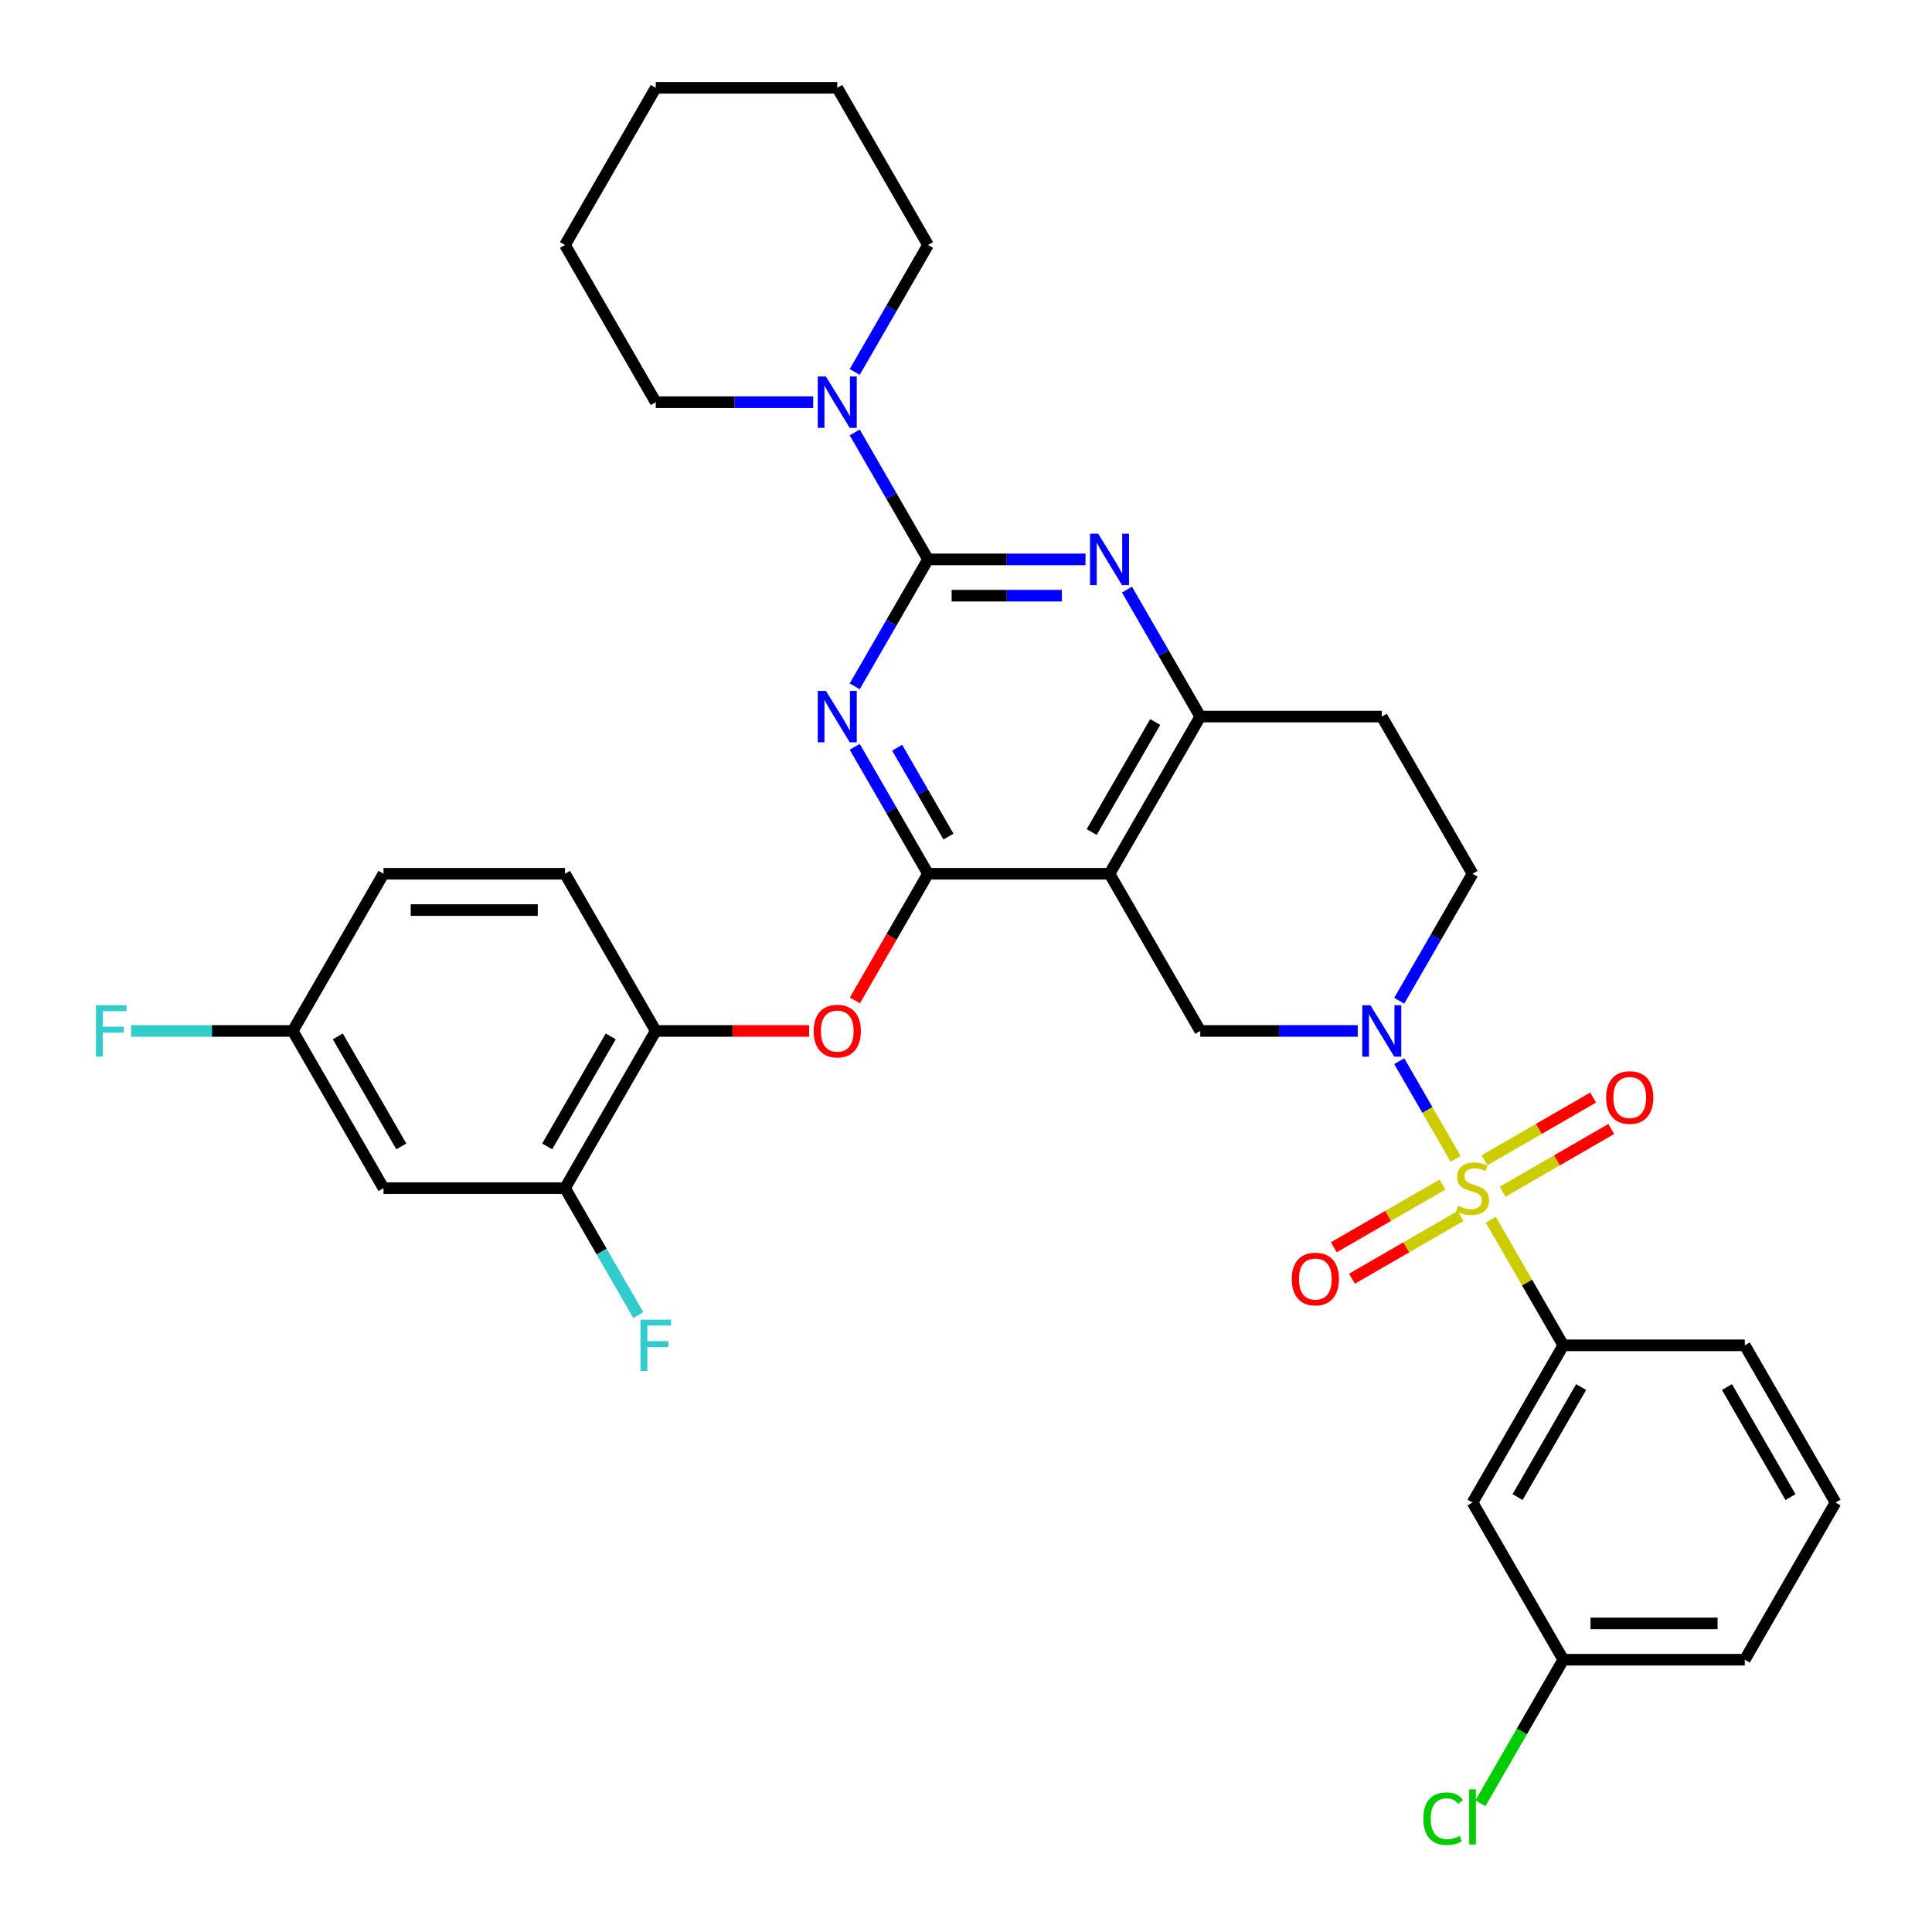 <?xml version='1.0' encoding='iso-8859-1'?>
<svg version='1.1' baseProfile='full'
              xmlns='http://www.w3.org/2000/svg'
                      xmlns:rdkit='http://www.rdkit.org/xml'
                      xmlns:xlink='http://www.w3.org/1999/xlink'
                  xml:space='preserve'
width='1000px' height='1000px' viewBox='0 0 1000 1000'>
<!-- END OF HEADER -->
<rect style='opacity:1.0;fill:#FFFFFF;stroke:none' width='1000' height='1000' x='0' y='0'> </rect>
<path class='bond-0' d='M 724.244,517.967 L 743.213,485.112' style='fill:none;fill-rule:evenodd;stroke:#0000FF;stroke-width:6px;stroke-linecap:butt;stroke-linejoin:miter;stroke-opacity:1' />
<path class='bond-0' d='M 743.213,485.112 L 762.181,452.258' style='fill:none;fill-rule:evenodd;stroke:#000000;stroke-width:6px;stroke-linecap:butt;stroke-linejoin:miter;stroke-opacity:1' />
<path class='bond-1' d='M 702.769,533.618 L 662.015,533.618' style='fill:none;fill-rule:evenodd;stroke:#0000FF;stroke-width:6px;stroke-linecap:butt;stroke-linejoin:miter;stroke-opacity:1' />
<path class='bond-1' d='M 662.015,533.618 L 621.26,533.618' style='fill:none;fill-rule:evenodd;stroke:#000000;stroke-width:6px;stroke-linecap:butt;stroke-linejoin:miter;stroke-opacity:1' />
<path class='bond-2' d='M 724.244,549.27 L 738.836,574.543' style='fill:none;fill-rule:evenodd;stroke:#0000FF;stroke-width:6px;stroke-linecap:butt;stroke-linejoin:miter;stroke-opacity:1' />
<path class='bond-2' d='M 738.836,574.543 L 753.427,599.817' style='fill:none;fill-rule:evenodd;stroke:#CCCC00;stroke-width:6px;stroke-linecap:butt;stroke-linejoin:miter;stroke-opacity:1' />
<path class='bond-3' d='M 762.181,452.258 L 715.207,370.897' style='fill:none;fill-rule:evenodd;stroke:#000000;stroke-width:6px;stroke-linecap:butt;stroke-linejoin:miter;stroke-opacity:1' />
<path class='bond-4' d='M 715.207,370.897 L 621.26,370.897' style='fill:none;fill-rule:evenodd;stroke:#000000;stroke-width:6px;stroke-linecap:butt;stroke-linejoin:miter;stroke-opacity:1' />
<path class='bond-5' d='M 621.26,533.618 L 574.287,452.258' style='fill:none;fill-rule:evenodd;stroke:#000000;stroke-width:6px;stroke-linecap:butt;stroke-linejoin:miter;stroke-opacity:1' />
<path class='bond-6' d='M 574.287,452.258 L 621.26,370.897' style='fill:none;fill-rule:evenodd;stroke:#000000;stroke-width:6px;stroke-linecap:butt;stroke-linejoin:miter;stroke-opacity:1' />
<path class='bond-6' d='M 565.061,430.659 L 597.942,373.706' style='fill:none;fill-rule:evenodd;stroke:#000000;stroke-width:6px;stroke-linecap:butt;stroke-linejoin:miter;stroke-opacity:1' />
<path class='bond-7' d='M 574.287,452.258 L 480.34,452.258' style='fill:none;fill-rule:evenodd;stroke:#000000;stroke-width:6px;stroke-linecap:butt;stroke-linejoin:miter;stroke-opacity:1' />
<path class='bond-8' d='M 621.26,370.897 L 602.292,338.043' style='fill:none;fill-rule:evenodd;stroke:#000000;stroke-width:6px;stroke-linecap:butt;stroke-linejoin:miter;stroke-opacity:1' />
<path class='bond-8' d='M 602.292,338.043 L 583.323,305.188' style='fill:none;fill-rule:evenodd;stroke:#0000FF;stroke-width:6px;stroke-linecap:butt;stroke-linejoin:miter;stroke-opacity:1' />
<path class='bond-9' d='M 561.848,289.536 L 521.094,289.536' style='fill:none;fill-rule:evenodd;stroke:#0000FF;stroke-width:6px;stroke-linecap:butt;stroke-linejoin:miter;stroke-opacity:1' />
<path class='bond-9' d='M 521.094,289.536 L 480.34,289.536' style='fill:none;fill-rule:evenodd;stroke:#000000;stroke-width:6px;stroke-linecap:butt;stroke-linejoin:miter;stroke-opacity:1' />
<path class='bond-9' d='M 549.622,308.326 L 521.094,308.326' style='fill:none;fill-rule:evenodd;stroke:#0000FF;stroke-width:6px;stroke-linecap:butt;stroke-linejoin:miter;stroke-opacity:1' />
<path class='bond-9' d='M 521.094,308.326 L 492.566,308.326' style='fill:none;fill-rule:evenodd;stroke:#000000;stroke-width:6px;stroke-linecap:butt;stroke-linejoin:miter;stroke-opacity:1' />
<path class='bond-10' d='M 480.34,289.536 L 461.371,322.391' style='fill:none;fill-rule:evenodd;stroke:#000000;stroke-width:6px;stroke-linecap:butt;stroke-linejoin:miter;stroke-opacity:1' />
<path class='bond-10' d='M 461.371,322.391 L 442.402,355.245' style='fill:none;fill-rule:evenodd;stroke:#0000FF;stroke-width:6px;stroke-linecap:butt;stroke-linejoin:miter;stroke-opacity:1' />
<path class='bond-11' d='M 480.34,289.536 L 461.371,256.682' style='fill:none;fill-rule:evenodd;stroke:#000000;stroke-width:6px;stroke-linecap:butt;stroke-linejoin:miter;stroke-opacity:1' />
<path class='bond-11' d='M 461.371,256.682 L 442.402,223.827' style='fill:none;fill-rule:evenodd;stroke:#0000FF;stroke-width:6px;stroke-linecap:butt;stroke-linejoin:miter;stroke-opacity:1' />
<path class='bond-12' d='M 442.402,386.549 L 461.371,419.403' style='fill:none;fill-rule:evenodd;stroke:#0000FF;stroke-width:6px;stroke-linecap:butt;stroke-linejoin:miter;stroke-opacity:1' />
<path class='bond-12' d='M 461.371,419.403 L 480.34,452.258' style='fill:none;fill-rule:evenodd;stroke:#000000;stroke-width:6px;stroke-linecap:butt;stroke-linejoin:miter;stroke-opacity:1' />
<path class='bond-12' d='M 464.365,387.01 L 477.643,410.008' style='fill:none;fill-rule:evenodd;stroke:#0000FF;stroke-width:6px;stroke-linecap:butt;stroke-linejoin:miter;stroke-opacity:1' />
<path class='bond-12' d='M 477.643,410.008 L 490.921,433.007' style='fill:none;fill-rule:evenodd;stroke:#000000;stroke-width:6px;stroke-linecap:butt;stroke-linejoin:miter;stroke-opacity:1' />
<path class='bond-13' d='M 480.34,452.258 L 461.414,485.037' style='fill:none;fill-rule:evenodd;stroke:#000000;stroke-width:6px;stroke-linecap:butt;stroke-linejoin:miter;stroke-opacity:1' />
<path class='bond-13' d='M 461.414,485.037 L 442.489,517.816' style='fill:none;fill-rule:evenodd;stroke:#FF0000;stroke-width:6px;stroke-linecap:butt;stroke-linejoin:miter;stroke-opacity:1' />
<path class='bond-14' d='M 442.402,192.524 L 461.371,159.67' style='fill:none;fill-rule:evenodd;stroke:#0000FF;stroke-width:6px;stroke-linecap:butt;stroke-linejoin:miter;stroke-opacity:1' />
<path class='bond-14' d='M 461.371,159.67 L 480.34,126.815' style='fill:none;fill-rule:evenodd;stroke:#000000;stroke-width:6px;stroke-linecap:butt;stroke-linejoin:miter;stroke-opacity:1' />
<path class='bond-15' d='M 420.927,208.176 L 380.173,208.176' style='fill:none;fill-rule:evenodd;stroke:#0000FF;stroke-width:6px;stroke-linecap:butt;stroke-linejoin:miter;stroke-opacity:1' />
<path class='bond-15' d='M 380.173,208.176 L 339.419,208.176' style='fill:none;fill-rule:evenodd;stroke:#000000;stroke-width:6px;stroke-linecap:butt;stroke-linejoin:miter;stroke-opacity:1' />
<path class='bond-16' d='M 809.155,696.34 L 762.181,777.7' style='fill:none;fill-rule:evenodd;stroke:#000000;stroke-width:6px;stroke-linecap:butt;stroke-linejoin:miter;stroke-opacity:1' />
<path class='bond-16' d='M 818.381,717.938 L 785.499,774.891' style='fill:none;fill-rule:evenodd;stroke:#000000;stroke-width:6px;stroke-linecap:butt;stroke-linejoin:miter;stroke-opacity:1' />
<path class='bond-17' d='M 809.155,696.34 L 903.102,696.34' style='fill:none;fill-rule:evenodd;stroke:#000000;stroke-width:6px;stroke-linecap:butt;stroke-linejoin:miter;stroke-opacity:1' />
<path class='bond-18' d='M 809.155,696.34 L 790.381,663.823' style='fill:none;fill-rule:evenodd;stroke:#000000;stroke-width:6px;stroke-linecap:butt;stroke-linejoin:miter;stroke-opacity:1' />
<path class='bond-18' d='M 790.381,663.823 L 771.608,631.307' style='fill:none;fill-rule:evenodd;stroke:#CCCC00;stroke-width:6px;stroke-linecap:butt;stroke-linejoin:miter;stroke-opacity:1' />
<path class='bond-19' d='M 777.758,616.834 L 805.874,600.601' style='fill:none;fill-rule:evenodd;stroke:#CCCC00;stroke-width:6px;stroke-linecap:butt;stroke-linejoin:miter;stroke-opacity:1' />
<path class='bond-19' d='M 805.874,600.601 L 833.991,584.367' style='fill:none;fill-rule:evenodd;stroke:#FF0000;stroke-width:6px;stroke-linecap:butt;stroke-linejoin:miter;stroke-opacity:1' />
<path class='bond-19' d='M 768.363,600.562 L 796.48,584.329' style='fill:none;fill-rule:evenodd;stroke:#CCCC00;stroke-width:6px;stroke-linecap:butt;stroke-linejoin:miter;stroke-opacity:1' />
<path class='bond-19' d='M 796.48,584.329 L 824.597,568.095' style='fill:none;fill-rule:evenodd;stroke:#FF0000;stroke-width:6px;stroke-linecap:butt;stroke-linejoin:miter;stroke-opacity:1' />
<path class='bond-20' d='M 746.605,613.124 L 718.488,629.357' style='fill:none;fill-rule:evenodd;stroke:#CCCC00;stroke-width:6px;stroke-linecap:butt;stroke-linejoin:miter;stroke-opacity:1' />
<path class='bond-20' d='M 718.488,629.357 L 690.371,645.591' style='fill:none;fill-rule:evenodd;stroke:#FF0000;stroke-width:6px;stroke-linecap:butt;stroke-linejoin:miter;stroke-opacity:1' />
<path class='bond-20' d='M 755.999,629.396 L 727.882,645.629' style='fill:none;fill-rule:evenodd;stroke:#CCCC00;stroke-width:6px;stroke-linecap:butt;stroke-linejoin:miter;stroke-opacity:1' />
<path class='bond-20' d='M 727.882,645.629 L 699.766,661.863' style='fill:none;fill-rule:evenodd;stroke:#FF0000;stroke-width:6px;stroke-linecap:butt;stroke-linejoin:miter;stroke-opacity:1' />
<path class='bond-21' d='M 762.181,777.7 L 809.155,859.061' style='fill:none;fill-rule:evenodd;stroke:#000000;stroke-width:6px;stroke-linecap:butt;stroke-linejoin:miter;stroke-opacity:1' />
<path class='bond-22' d='M 809.155,859.061 L 787.707,896.21' style='fill:none;fill-rule:evenodd;stroke:#000000;stroke-width:6px;stroke-linecap:butt;stroke-linejoin:miter;stroke-opacity:1' />
<path class='bond-22' d='M 787.707,896.21 L 766.258,933.359' style='fill:none;fill-rule:evenodd;stroke:#00CC00;stroke-width:6px;stroke-linecap:butt;stroke-linejoin:miter;stroke-opacity:1' />
<path class='bond-23' d='M 809.155,859.061 L 903.102,859.061' style='fill:none;fill-rule:evenodd;stroke:#000000;stroke-width:6px;stroke-linecap:butt;stroke-linejoin:miter;stroke-opacity:1' />
<path class='bond-23' d='M 823.247,840.271 L 889.01,840.271' style='fill:none;fill-rule:evenodd;stroke:#000000;stroke-width:6px;stroke-linecap:butt;stroke-linejoin:miter;stroke-opacity:1' />
<path class='bond-24' d='M 480.34,126.815 L 433.366,45.455' style='fill:none;fill-rule:evenodd;stroke:#000000;stroke-width:6px;stroke-linecap:butt;stroke-linejoin:miter;stroke-opacity:1' />
<path class='bond-25' d='M 339.419,208.176 L 292.445,126.815' style='fill:none;fill-rule:evenodd;stroke:#000000;stroke-width:6px;stroke-linecap:butt;stroke-linejoin:miter;stroke-opacity:1' />
<path class='bond-26' d='M 418.804,533.618 L 379.111,533.618' style='fill:none;fill-rule:evenodd;stroke:#FF0000;stroke-width:6px;stroke-linecap:butt;stroke-linejoin:miter;stroke-opacity:1' />
<path class='bond-26' d='M 379.111,533.618 L 339.419,533.618' style='fill:none;fill-rule:evenodd;stroke:#000000;stroke-width:6px;stroke-linecap:butt;stroke-linejoin:miter;stroke-opacity:1' />
<path class='bond-27' d='M 198.498,614.979 L 151.524,533.618' style='fill:none;fill-rule:evenodd;stroke:#000000;stroke-width:6px;stroke-linecap:butt;stroke-linejoin:miter;stroke-opacity:1' />
<path class='bond-27' d='M 207.724,593.38 L 174.843,536.428' style='fill:none;fill-rule:evenodd;stroke:#000000;stroke-width:6px;stroke-linecap:butt;stroke-linejoin:miter;stroke-opacity:1' />
<path class='bond-28' d='M 198.498,614.979 L 292.445,614.979' style='fill:none;fill-rule:evenodd;stroke:#000000;stroke-width:6px;stroke-linecap:butt;stroke-linejoin:miter;stroke-opacity:1' />
<path class='bond-29' d='M 151.524,533.618 L 198.498,452.258' style='fill:none;fill-rule:evenodd;stroke:#000000;stroke-width:6px;stroke-linecap:butt;stroke-linejoin:miter;stroke-opacity:1' />
<path class='bond-30' d='M 151.524,533.618 L 109.68,533.618' style='fill:none;fill-rule:evenodd;stroke:#000000;stroke-width:6px;stroke-linecap:butt;stroke-linejoin:miter;stroke-opacity:1' />
<path class='bond-30' d='M 109.68,533.618 L 67.836,533.618' style='fill:none;fill-rule:evenodd;stroke:#33CCCC;stroke-width:6px;stroke-linecap:butt;stroke-linejoin:miter;stroke-opacity:1' />
<path class='bond-31' d='M 198.498,452.258 L 292.445,452.258' style='fill:none;fill-rule:evenodd;stroke:#000000;stroke-width:6px;stroke-linecap:butt;stroke-linejoin:miter;stroke-opacity:1' />
<path class='bond-31' d='M 212.59,471.047 L 278.353,471.047' style='fill:none;fill-rule:evenodd;stroke:#000000;stroke-width:6px;stroke-linecap:butt;stroke-linejoin:miter;stroke-opacity:1' />
<path class='bond-32' d='M 292.445,452.258 L 339.419,533.618' style='fill:none;fill-rule:evenodd;stroke:#000000;stroke-width:6px;stroke-linecap:butt;stroke-linejoin:miter;stroke-opacity:1' />
<path class='bond-33' d='M 339.419,533.618 L 292.445,614.979' style='fill:none;fill-rule:evenodd;stroke:#000000;stroke-width:6px;stroke-linecap:butt;stroke-linejoin:miter;stroke-opacity:1' />
<path class='bond-33' d='M 316.101,536.428 L 283.219,593.38' style='fill:none;fill-rule:evenodd;stroke:#000000;stroke-width:6px;stroke-linecap:butt;stroke-linejoin:miter;stroke-opacity:1' />
<path class='bond-34' d='M 292.445,614.979 L 311.414,647.834' style='fill:none;fill-rule:evenodd;stroke:#000000;stroke-width:6px;stroke-linecap:butt;stroke-linejoin:miter;stroke-opacity:1' />
<path class='bond-34' d='M 311.414,647.834 L 330.382,680.688' style='fill:none;fill-rule:evenodd;stroke:#33CCCC;stroke-width:6px;stroke-linecap:butt;stroke-linejoin:miter;stroke-opacity:1' />
<path class='bond-35' d='M 433.366,45.455 L 339.419,45.455' style='fill:none;fill-rule:evenodd;stroke:#000000;stroke-width:6px;stroke-linecap:butt;stroke-linejoin:miter;stroke-opacity:1' />
<path class='bond-36' d='M 292.445,126.815 L 339.419,45.455' style='fill:none;fill-rule:evenodd;stroke:#000000;stroke-width:6px;stroke-linecap:butt;stroke-linejoin:miter;stroke-opacity:1' />
<path class='bond-37' d='M 903.102,696.34 L 950.075,777.7' style='fill:none;fill-rule:evenodd;stroke:#000000;stroke-width:6px;stroke-linecap:butt;stroke-linejoin:miter;stroke-opacity:1' />
<path class='bond-37' d='M 893.876,717.938 L 926.757,774.891' style='fill:none;fill-rule:evenodd;stroke:#000000;stroke-width:6px;stroke-linecap:butt;stroke-linejoin:miter;stroke-opacity:1' />
<path class='bond-38' d='M 950.075,777.7 L 903.102,859.061' style='fill:none;fill-rule:evenodd;stroke:#000000;stroke-width:6px;stroke-linecap:butt;stroke-linejoin:miter;stroke-opacity:1' />
<path  class='atom-0' d='M 709.326 520.315
L 718.045 534.408
Q 718.909 535.798, 720.299 538.316
Q 721.69 540.834, 721.765 540.984
L 721.765 520.315
L 725.297 520.315
L 725.297 546.921
L 721.652 546.921
L 712.295 531.514
Q 711.205 529.71, 710.04 527.643
Q 708.913 525.576, 708.575 524.938
L 708.575 546.921
L 705.118 546.921
L 705.118 520.315
L 709.326 520.315
' fill='#0000FF'/>
<path  class='atom-6' d='M 568.406 276.234
L 577.124 290.326
Q 577.988 291.716, 579.379 294.234
Q 580.769 296.752, 580.844 296.902
L 580.844 276.234
L 584.377 276.234
L 584.377 302.839
L 580.732 302.839
L 571.374 287.432
Q 570.285 285.628, 569.12 283.561
Q 567.992 281.495, 567.654 280.856
L 567.654 302.839
L 564.197 302.839
L 564.197 276.234
L 568.406 276.234
' fill='#0000FF'/>
<path  class='atom-8' d='M 427.485 357.594
L 436.203 371.686
Q 437.068 373.077, 438.458 375.594
Q 439.848 378.112, 439.923 378.263
L 439.923 357.594
L 443.456 357.594
L 443.456 384.2
L 439.811 384.2
L 430.454 368.793
Q 429.364 366.989, 428.199 364.922
Q 427.072 362.855, 426.733 362.216
L 426.733 384.2
L 423.276 384.2
L 423.276 357.594
L 427.485 357.594
' fill='#0000FF'/>
<path  class='atom-10' d='M 427.485 194.873
L 436.203 208.965
Q 437.068 210.355, 438.458 212.873
Q 439.848 215.391, 439.923 215.541
L 439.923 194.873
L 443.456 194.873
L 443.456 221.479
L 439.811 221.479
L 430.454 206.071
Q 429.364 204.268, 428.199 202.201
Q 427.072 200.134, 426.733 199.495
L 426.733 221.479
L 423.276 221.479
L 423.276 194.873
L 427.485 194.873
' fill='#0000FF'/>
<path  class='atom-12' d='M 754.665 624.111
Q 754.966 624.223, 756.206 624.75
Q 757.446 625.276, 758.799 625.614
Q 760.189 625.914, 761.542 625.914
Q 764.06 625.914, 765.526 624.712
Q 766.991 623.472, 766.991 621.33
Q 766.991 619.864, 766.24 618.962
Q 765.526 618.06, 764.398 617.572
Q 763.271 617.083, 761.392 616.52
Q 759.024 615.806, 757.596 615.129
Q 756.206 614.453, 755.191 613.025
Q 754.214 611.597, 754.214 609.192
Q 754.214 605.847, 756.469 603.78
Q 758.761 601.714, 763.271 601.714
Q 766.352 601.714, 769.847 603.179
L 768.983 606.073
Q 765.789 604.758, 763.384 604.758
Q 760.791 604.758, 759.363 605.847
Q 757.935 606.9, 757.972 608.741
Q 757.972 610.169, 758.686 611.033
Q 759.438 611.898, 760.49 612.386
Q 761.58 612.875, 763.384 613.438
Q 765.789 614.19, 767.217 614.941
Q 768.645 615.693, 769.659 617.234
Q 770.711 618.737, 770.711 621.33
Q 770.711 625.013, 768.231 627.004
Q 765.789 628.958, 761.693 628.958
Q 759.325 628.958, 757.521 628.432
Q 755.755 627.944, 753.651 627.079
L 754.665 624.111
' fill='#CCCC00'/>
<path  class='atom-13' d='M 831.329 568.081
Q 831.329 561.692, 834.485 558.122
Q 837.642 554.552, 843.542 554.552
Q 849.442 554.552, 852.598 558.122
Q 855.755 561.692, 855.755 568.081
Q 855.755 574.544, 852.561 578.227
Q 849.366 581.872, 843.542 581.872
Q 837.679 581.872, 834.485 578.227
Q 831.329 574.582, 831.329 568.081
M 843.542 578.866
Q 847.6 578.866, 849.78 576.16
Q 851.997 573.417, 851.997 568.081
Q 851.997 562.857, 849.78 560.227
Q 847.6 557.558, 843.542 557.558
Q 839.483 557.558, 837.266 560.189
Q 835.086 562.82, 835.086 568.081
Q 835.086 573.454, 837.266 576.16
Q 839.483 578.866, 843.542 578.866
' fill='#FF0000'/>
<path  class='atom-14' d='M 668.607 662.028
Q 668.607 655.639, 671.764 652.069
Q 674.921 648.499, 680.82 648.499
Q 686.72 648.499, 689.877 652.069
Q 693.034 655.639, 693.034 662.028
Q 693.034 668.491, 689.839 672.174
Q 686.645 675.819, 680.82 675.819
Q 674.958 675.819, 671.764 672.174
Q 668.607 668.529, 668.607 662.028
M 680.82 672.813
Q 684.879 672.813, 687.059 670.107
Q 689.276 667.364, 689.276 662.028
Q 689.276 656.804, 687.059 654.174
Q 684.879 651.506, 680.82 651.506
Q 676.762 651.506, 674.545 654.136
Q 672.365 656.767, 672.365 662.028
Q 672.365 667.402, 674.545 670.107
Q 676.762 672.813, 680.82 672.813
' fill='#FF0000'/>
<path  class='atom-17' d='M 736.703 941.342
Q 736.703 934.728, 739.784 931.271
Q 742.903 927.776, 748.803 927.776
Q 754.29 927.776, 757.221 931.647
L 754.74 933.676
Q 752.598 930.858, 748.803 930.858
Q 744.782 930.858, 742.64 933.563
Q 740.536 936.231, 740.536 941.342
Q 740.536 946.603, 742.715 949.309
Q 744.932 952.015, 749.216 952.015
Q 752.148 952.015, 755.567 950.248
L 756.619 953.067
Q 755.229 953.969, 753.125 954.495
Q 751.02 955.021, 748.69 955.021
Q 742.903 955.021, 739.784 951.489
Q 736.703 947.956, 736.703 941.342
' fill='#00CC00'/>
<path  class='atom-17' d='M 760.452 926.16
L 763.91 926.16
L 763.91 954.683
L 760.452 954.683
L 760.452 926.16
' fill='#00CC00'/>
<path  class='atom-20' d='M 421.153 533.694
Q 421.153 527.305, 424.309 523.735
Q 427.466 520.165, 433.366 520.165
Q 439.266 520.165, 442.422 523.735
Q 445.579 527.305, 445.579 533.694
Q 445.579 540.157, 442.385 543.84
Q 439.191 547.485, 433.366 547.485
Q 427.504 547.485, 424.309 543.84
Q 421.153 540.195, 421.153 533.694
M 433.366 544.479
Q 437.425 544.479, 439.604 541.773
Q 441.821 539.03, 441.821 533.694
Q 441.821 528.47, 439.604 525.84
Q 437.425 523.171, 433.366 523.171
Q 429.307 523.171, 427.09 525.802
Q 424.911 528.432, 424.911 533.694
Q 424.911 539.067, 427.09 541.773
Q 429.307 544.479, 433.366 544.479
' fill='#FF0000'/>
<path  class='atom-27' d='M 331.508 683.037
L 347.329 683.037
L 347.329 686.081
L 335.078 686.081
L 335.078 694.16
L 345.976 694.16
L 345.976 697.242
L 335.078 697.242
L 335.078 709.643
L 331.508 709.643
L 331.508 683.037
' fill='#33CCCC'/>
<path  class='atom-28' d='M 49.667 520.315
L 65.488 520.315
L 65.488 523.359
L 53.237 523.359
L 53.237 531.439
L 64.135 531.439
L 64.135 534.52
L 53.237 534.52
L 53.237 546.921
L 49.667 546.921
L 49.667 520.315
' fill='#33CCCC'/>
</svg>
